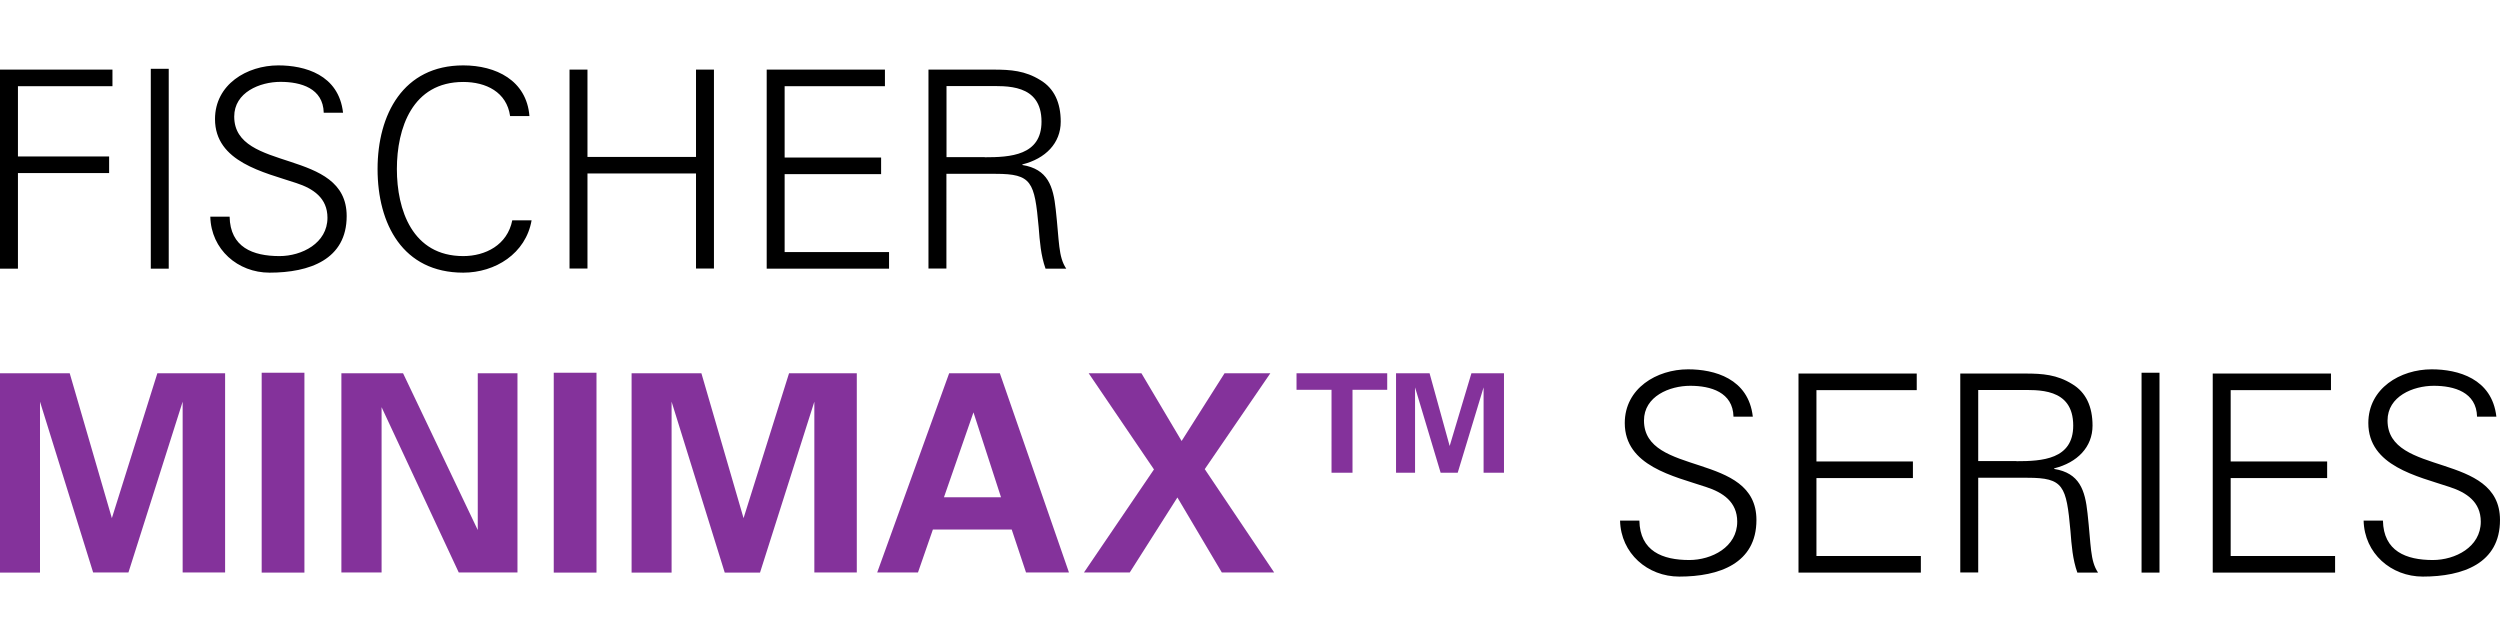 <?xml version="1.0" encoding="utf-8"?>
<!-- Generator: Adobe Illustrator 25.2.3, SVG Export Plug-In . SVG Version: 6.00 Build 0)  -->
<svg version="1.1" id="Minimax_2_lignes" xmlns="http://www.w3.org/2000/svg" xmlns:xlink="http://www.w3.org/1999/xlink" x="0px"
	 y="0px" viewBox="0 0 254.99 65.19" style="enable-background:new 0 0 254.99 65.19;" xml:space="preserve">
<style type="text/css">
	.st0{fill:#84329B;}
</style>
<path class="st0" d="M0,38.07h7.11l4.3,14.78l4.64-14.78h6.91v20.32h-4.33V40.97L13.1,58.39H9.5L4.08,40.97v17.43H0V38.07z
	 M26.69,38.02h4.36v20.38h-4.36V38.02z M34.81,38.07h6.3l7.62,15.99V38.07h4.05v20.32h-5.99l-7.87-16.86v16.86h-4.1V38.07z
	 M56.48,38.02h4.36v20.38h-4.36V38.02z M64.43,38.07h7.11l4.3,14.78l4.64-14.78h6.91v20.32h-4.33V40.97l-5.54,17.43h-3.6
	l-5.42-17.43v17.43h-4.08V38.07z M101.98,38.07l7.05,20.32h-4.38l-1.46-4.38h-8.04l-1.52,4.38h-4.16l7.34-20.32H101.98z
	 M102.1,50.72l-2.81-8.66l-3.01,8.66H102.1z M116.42,38.07l4.1,6.91l4.38-6.91h4.67l-6.69,9.78l7.08,10.54h-5.34l-4.53-7.65
	l-4.86,7.65h-4.67l7.14-10.51l-6.66-9.81H116.42z M135.81,39.76h-3.57v-1.69h9.25v1.69h-3.54v8.46h-2.14V39.76z M142.38,38.07h3.43
	l2.05,7.42l2.22-7.42h3.32v10.15h-2.08v-8.71l-2.64,8.71h-1.74l-2.61-8.71v8.71h-1.94V38.07z"/>
<path d="M0,27.39V7.1h11.47v1.69H1.83v7.17h9.3v1.69h-9.3v9.75H0z M15.38,27.39V7.02h1.83v20.38H15.38z M27.49,27.81
	c-3.23,0-5.96-2.36-6.04-5.71h1.97c0.06,3.12,2.36,4.02,5.09,4.02c2.28,0,4.89-1.32,4.89-3.91c0-2.02-1.46-2.98-3.18-3.54
	c-3.29-1.1-8.29-2.14-8.29-6.52c0-3.54,3.26-5.48,6.46-5.48c2.67,0,6.16,0.93,6.6,4.83h-1.97c-0.06-2.5-2.33-3.15-4.41-3.15
	c-2.11,0-4.72,1.07-4.72,3.54c0,5.76,11.47,3.15,11.47,10.15C35.36,26.47,31.57,27.81,27.49,27.81z M52.03,11.85
	c-0.34-2.47-2.47-3.49-4.78-3.49c-5.2,0-6.77,4.72-6.77,8.88s1.57,8.88,6.77,8.88c2.25,0,4.5-1.12,5-3.65h1.97
	c-0.59,3.4-3.71,5.34-6.97,5.34c-6.16,0-8.74-4.95-8.74-10.57c0-5.56,2.61-10.57,8.74-10.57c3.32,0,6.46,1.52,6.75,5.17H52.03z
	 M58.09,27.39V7.1h1.83v8.91h11.07V7.1h1.83v20.29h-1.83v-9.7H59.92v9.7H58.09z M78.2,27.39V7.1h12.06v1.69H80.03v7.28h9.84v1.69
	h-9.84v7.95h10.65v1.69H78.2z M96.53,27.39H94.7V7.1h6.63c1.77,0,3.23,0.11,4.78,1.07c1.41,0.84,2.08,2.3,2.08,4.24
	c0,2.19-1.55,3.77-3.91,4.36v0.06c2.59,0.42,3.15,2.16,3.4,4.53c0.37,3.29,0.25,4.81,1.07,6.04h-2.11c-0.48-1.35-0.59-2.78-0.7-4.22
	c-0.42-4.64-0.7-5.45-4.38-5.45h-5.03V27.39z M100.44,16.04c2.59,0,5.79-0.17,5.79-3.63c0-3.91-3.65-3.63-5.59-3.63h-4.1v7.25
	H100.44z M171.28,58.81c-3.23,0-5.96-2.36-6.04-5.71h1.97c0.06,3.12,2.36,4.02,5.09,4.02c2.28,0,4.89-1.32,4.89-3.91
	c0-2.02-1.46-2.98-3.18-3.54c-3.29-1.1-8.29-2.14-8.29-6.52c0-3.54,3.26-5.48,6.46-5.48c2.67,0,6.16,0.93,6.6,4.83h-1.97
	c-0.06-2.5-2.33-3.15-4.41-3.15c-2.11,0-4.72,1.07-4.72,3.54c0,5.76,11.47,3.15,11.47,10.15C179.15,57.47,175.35,58.81,171.28,58.81
	z M183.44,58.39V38.1h12.06v1.69h-10.23v7.28h9.84v1.69h-9.84v7.95h10.65v1.69H183.44z M201.77,58.39h-1.83V38.1h6.63
	c1.77,0,3.23,0.11,4.78,1.07c1.41,0.84,2.08,2.3,2.08,4.24c0,2.19-1.55,3.77-3.91,4.36v0.06c2.59,0.42,3.15,2.16,3.4,4.53
	c0.37,3.29,0.25,4.81,1.07,6.04h-2.11c-0.48-1.35-0.59-2.78-0.7-4.22c-0.42-4.64-0.7-5.45-4.38-5.45h-5.03V58.39z M205.67,47.04
	c2.59,0,5.79-0.17,5.79-3.63c0-3.91-3.65-3.63-5.59-3.63h-4.1v7.25H205.67z M218.43,58.39V38.02h1.83v20.38H218.43z M225.69,58.39
	V38.1h12.06v1.69h-10.23v7.28h9.84v1.69h-9.84v7.95h10.65v1.69H225.69z M247.12,58.81c-3.23,0-5.96-2.36-6.04-5.71h1.97
	c0.06,3.12,2.36,4.02,5.09,4.02c2.28,0,4.89-1.32,4.89-3.91c0-2.02-1.46-2.98-3.18-3.54c-3.29-1.1-8.29-2.14-8.29-6.52
	c0-3.54,3.26-5.48,6.46-5.48c2.67,0,6.16,0.93,6.6,4.83h-1.97c-0.06-2.5-2.33-3.15-4.41-3.15c-2.11,0-4.72,1.07-4.72,3.54
	c0,5.76,11.47,3.15,11.47,10.15C254.99,57.47,251.2,58.81,247.12,58.81z"/>
</svg>
